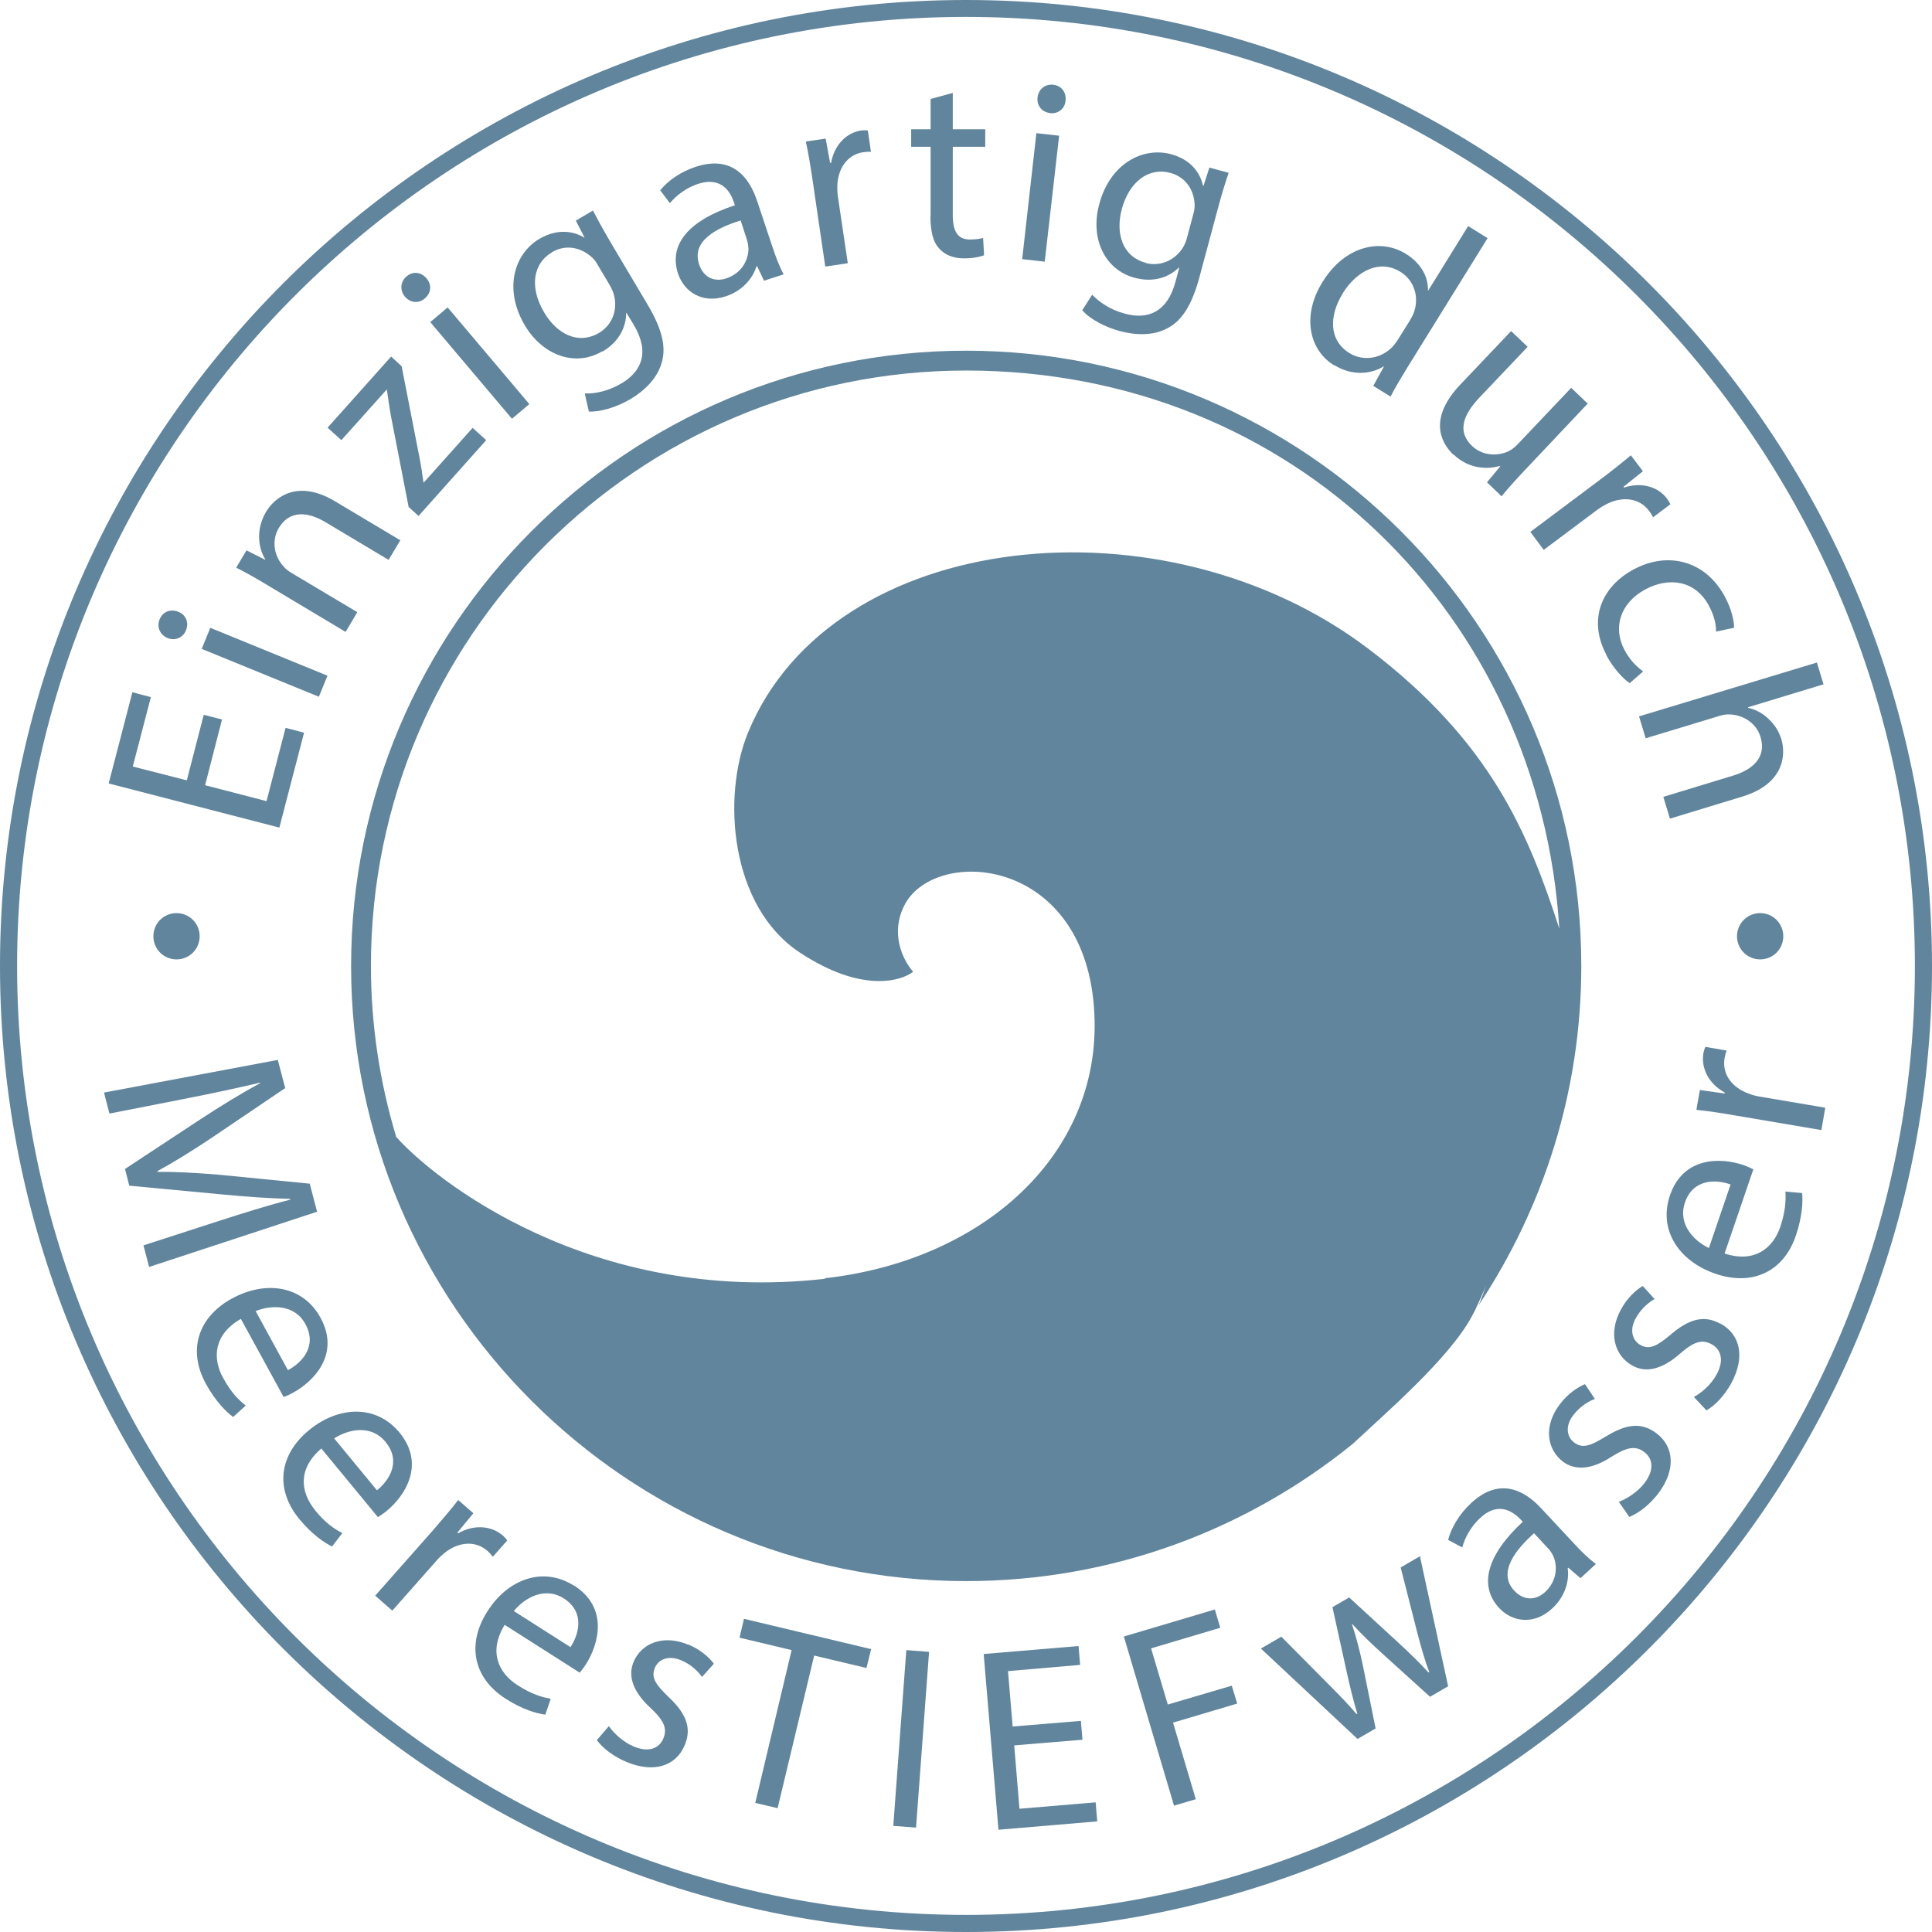 <?xml version="1.0" encoding="UTF-8"?><svg id="Ebene_1" xmlns="http://www.w3.org/2000/svg" viewBox="0 0 99.38 99.38"><defs><style>.cls-1{fill:#61859c;stroke-width:0px;}</style></defs><path class="cls-1" d="m15.96,60.89l-4.66-.46c-1.21-.1-2.25-.16-3.2-.15v-.04c.84-.46,1.73-1.01,2.71-1.66l3.86-2.61-.38-1.45-8.94,1.68.28,1.08,3.83-.75c1.34-.26,2.82-.58,3.92-.84v.03c-.97.52-2.01,1.16-3.14,1.9l-3.81,2.51.22.86,4.66.44c1.33.13,2.52.21,3.62.24v.04c-1.09.27-2.54.73-3.75,1.12l-3.8,1.23.29,1.11,8.64-2.84-.38-1.45Z"/><path class="cls-1" d="m11.48,70.89c-.57-1.04-.48-2.25.91-3.05l2.2,4.02c.11-.04.29-.11.5-.23,1.05-.58,2.42-1.97,1.4-3.84-.91-1.67-2.82-1.94-4.55-1-1.73.94-2.31,2.63-1.35,4.39.5.91,1.03,1.43,1.4,1.71l.65-.59c-.38-.3-.76-.68-1.16-1.42m4.23-2.77c.64,1.17-.23,2.02-.9,2.37l-1.66-3.04c.77-.31,1.99-.38,2.56.67"/><path class="cls-1" d="m16.2,77.67c-.75-.92-.89-2.12.33-3.16l2.91,3.53c.1-.07.27-.17.45-.32.93-.76,2.01-2.39.66-4.03-1.21-1.46-3.14-1.37-4.66-.12-1.52,1.25-1.77,3.01-.5,4.56.66.8,1.28,1.22,1.69,1.42l.53-.69c-.43-.22-.87-.52-1.41-1.18m3.63-3.51c.85,1.03.15,2.02-.44,2.49l-2.2-2.67c.69-.45,1.88-.75,2.64.18"/><path class="cls-1" d="m25.35,80.08l.74-.84c-.06-.09-.12-.16-.22-.25-.6-.52-1.5-.58-2.3-.12l-.04-.04.82-.99-.78-.68c-.37.48-.8.98-1.3,1.56l-2.97,3.36.88.77,2.3-2.6c.13-.15.28-.28.4-.38.71-.56,1.57-.64,2.2-.09.12.11.2.2.27.3"/><path class="cls-1" d="m29.53,81.57c-1.6-1.02-3.41-.34-4.46,1.32-1.06,1.66-.75,3.41.94,4.49.87.56,1.59.76,2.04.82l.28-.82c-.47-.08-.98-.23-1.7-.69-1-.64-1.51-1.74-.67-3.11l3.86,2.46c.08-.1.2-.24.33-.45.64-1.01,1.17-2.89-.62-4.03m-.18,3.17l-2.92-1.86c.52-.64,1.56-1.29,2.57-.65,1.12.71.76,1.88.35,2.5"/><path class="cls-1" d="m35.4,84.6c-1.29-.54-2.41-.07-2.81.89-.3.72-.04,1.53.88,2.37.68.64.87,1.05.65,1.57-.21.5-.75.74-1.54.4-.54-.23-1.02-.69-1.26-1.04l-.62.72c.32.43.86.84,1.52,1.12,1.43.6,2.56.2,3-.86.38-.89.06-1.64-.82-2.47-.66-.63-.92-1-.72-1.5.19-.45.7-.67,1.35-.4.56.23.91.62,1.08.86l.61-.68c-.25-.34-.71-.74-1.32-.99"/><polygon class="cls-1" points="38.04 84.24 40.72 84.88 38.85 92.74 40 93.01 41.88 85.16 44.57 85.8 44.81 84.83 38.27 83.27 38.04 84.24"/><polygon class="cls-1" points="45.95 93.92 47.12 94.01 47.79 84.97 46.62 84.88 45.95 93.92"/><polygon class="cls-1" points="52.44 93.04 52.17 89.78 55.68 89.49 55.6 88.52 52.09 88.81 51.85 85.96 55.56 85.64 55.48 84.67 50.6 85.08 51.36 94.12 56.44 93.69 56.36 92.71 52.44 93.04"/><polygon class="cls-1" points="63.36 86.71 60.07 87.68 59.21 84.79 62.77 83.73 62.49 82.79 57.81 84.18 60.39 92.88 61.51 92.55 60.34 88.61 63.64 87.63 63.36 86.71"/><path class="cls-1" d="m72.05,80.63l.84,3.3c.2.77.39,1.45.63,2.08l-.04.02c-.46-.5-.97-1-1.57-1.55l-2.51-2.31-.86.5.75,3.41c.16.71.33,1.43.53,2.07l-.04.02c-.44-.52-.93-1.02-1.46-1.55l-2.41-2.43-1.05.61,4.97,4.65.93-.54-.65-3.21c-.15-.72-.32-1.41-.57-2.16h.02c.52.57,1.01,1.03,1.58,1.55l2.42,2.19.93-.54-1.45-6.69-1.01.59Z"/><path class="cls-1" d="m80.94,79.37l-1.66-1.78c-.89-.96-2.17-1.62-3.62-.26-.6.56-1.01,1.26-1.17,1.88l.73.39c.13-.53.47-1.1.91-1.51.97-.91,1.74-.3,2.11.09l.09.1c-1.85,1.71-2.28,3.29-1.21,4.44.64.69,1.77.91,2.73.01.68-.63.88-1.44.79-2.06l.03-.03.63.54.79-.73c-.36-.27-.76-.65-1.14-1.07m-1.47,2.51c-.44.41-1.07.49-1.59-.07-.86-.92.05-2.09,1.02-2.95l.77.83c.08.09.15.21.21.32.24.53.21,1.29-.41,1.87"/><path class="cls-1" d="m82.6,73.89c-.77.48-1.2.64-1.63.31-.38-.29-.47-.85-.04-1.41.37-.48.83-.73,1.11-.83l-.51-.76c-.39.16-.89.5-1.29,1.03-.85,1.11-.68,2.31.15,2.95.62.47,1.47.43,2.51-.25.79-.5,1.24-.58,1.69-.23.43.33.52.91,0,1.59-.36.47-.93.82-1.32.96l.54.78c.49-.2,1.03-.62,1.47-1.18.94-1.23.84-2.43-.07-3.12-.77-.59-1.57-.48-2.6.16"/><path class="cls-1" d="m88.49,68.09c-.85-.47-1.62-.23-2.54.55-.69.58-1.09.81-1.56.55-.42-.23-.59-.77-.25-1.38.29-.53.71-.84.97-.99l-.61-.67c-.36.21-.81.63-1.12,1.21-.67,1.22-.33,2.38.6,2.89.68.38,1.51.2,2.44-.62.7-.61,1.13-.76,1.63-.48.47.26.66.82.24,1.57-.28.52-.79.94-1.16,1.14l.65.69c.46-.27.92-.76,1.27-1.39.74-1.36.46-2.52-.54-3.07"/><path class="cls-1" d="m91.84,61.29c.03.48,0,1.01-.26,1.81-.38,1.12-1.34,1.88-2.87,1.38l1.48-4.33c-.11-.05-.28-.14-.51-.22-1.14-.39-3.09-.46-3.78,1.56-.61,1.8.48,3.39,2.34,4.03,1.86.64,3.5-.07,4.14-1.97.33-.98.36-1.73.32-2.18l-.87-.08Zm-3.93,2.91c-.75-.35-1.62-1.21-1.24-2.34.43-1.26,1.65-1.19,2.35-.93l-1.12,3.28Z"/><path class="cls-1" d="m90.48,56.4c-.2-.03-.38-.09-.54-.15-.85-.31-1.37-1-1.23-1.82.03-.16.06-.28.11-.39l-1.1-.19c-.04.1-.07.19-.1.33-.13.78.29,1.58,1.1,2.02v.05s-1.28-.18-1.28-.18l-.18,1.02c.61.06,1.26.16,2.01.29l4.42.75.2-1.15-3.42-.58Z"/><polygon class="cls-1" points="15.64 37.69 14.69 37.44 13.71 41.21 10.55 40.39 11.42 37.01 10.48 36.77 9.61 40.14 6.83 39.43 7.76 35.86 6.81 35.61 5.59 40.3 14.37 42.57 15.64 37.69"/><rect class="cls-1" x="13.02" y="30.81" width="1.17" height="6.51" transform="translate(-23.07 33.78) rotate(-67.78)"/><path class="cls-1" d="m8.62,32.82c.37.15.78,0,.94-.38.18-.43-.01-.83-.39-.97-.39-.16-.79-.02-.96.39-.16.39.02.8.41.96"/><path class="cls-1" d="m17.78,32.5l.6-1.01-3.37-2.01c-.17-.1-.34-.23-.43-.35-.47-.51-.63-1.31-.24-1.97.57-.95,1.52-.83,2.42-.29l3.23,1.93.6-1.01-3.35-2c-1.92-1.15-3.09-.23-3.55.53-.54.91-.41,1.86-.04,2.46v.02s-.97-.49-.97-.49l-.53.89c.48.24.96.51,1.54.86l4.08,2.44Z"/><path class="cls-1" d="m19.88,20.03l.02.02c.07.45.12.85.2,1.3l.92,4.73.51.46,3.48-3.9-.7-.63-2.51,2.81-.02-.02c-.06-.44-.12-.86-.21-1.3l-.91-4.66-.54-.5-3.27,3.66.71.64,2.33-2.6Z"/><path class="cls-1" d="m21.84,15.36c.36-.3.37-.73.1-1.04-.27-.32-.69-.39-1.03-.1-.32.27-.35.72-.08,1.04.26.31.69.37,1.01.1"/><rect class="cls-1" x="24.09" y="15.42" width="1.17" height="6.51" transform="translate(-6.22 20.34) rotate(-40.2)"/><path class="cls-1" d="m31,18.08c.86-.51,1.21-1.28,1.21-1.98h.02s.37.61.37.61c.84,1.41.4,2.4-.63,3.01-.69.41-1.39.54-1.89.52l.21.93c.62.03,1.45-.24,2.12-.63.7-.41,1.38-1.04,1.62-1.86.25-.81.04-1.74-.73-3.03l-1.93-3.25c-.4-.68-.65-1.15-.87-1.57l-.88.52.45.87h-.02c-.51-.31-1.34-.5-2.31.07-1.27.75-1.86,2.56-.74,4.45.92,1.55,2.6,2.15,3.98,1.33m-2.6-5.09c.73-.44,1.51-.24,2.05.24.13.11.23.25.33.43l.6,1.01c.1.18.2.38.24.59.17.78-.16,1.5-.78,1.87-1.09.64-2.18.05-2.83-1.05-.77-1.3-.57-2.52.4-3.09"/><path class="cls-1" d="m35.9,9.46c1.25-.41,1.7.47,1.86.97l.04.13c-2.37.77-3.42,2.02-2.92,3.52.3.9,1.22,1.57,2.46,1.16.87-.29,1.39-.94,1.57-1.54h.04s.35.74.35.74l1.01-.33c-.22-.4-.41-.91-.59-1.45l-.77-2.31c-.41-1.24-1.29-2.38-3.16-1.77-.77.25-1.43.71-1.83,1.21l.5.66c.34-.42.87-.8,1.44-.99m2.54,2.95c.04.11.05.25.06.38,0,.58-.34,1.26-1.14,1.53-.57.19-1.16,0-1.4-.73-.4-1.2.91-1.87,2.14-2.25l.35,1.08Z"/><path class="cls-1" d="m42.47,13.71l1.14-.17-.51-3.43c-.03-.2-.03-.39-.03-.55.03-.9.52-1.61,1.33-1.73.15-.02.28-.03.4-.02l-.16-1.1c-.11-.01-.2-.01-.33,0-.78.11-1.4.76-1.56,1.67h-.05s-.23-1.25-.23-1.25l-1.02.15c.13.59.24,1.24.35,2l.65,4.43Z"/><path class="cls-1" d="m47.86,11.09c0,.77.12,1.35.46,1.7.28.32.72.5,1.26.5.45,0,.81-.07,1.04-.16l-.05-.89c-.15.04-.37.08-.68.08-.65,0-.88-.45-.88-1.26v-3.51s1.67,0,1.67,0v-.9h-1.67s0-1.87,0-1.87l-1.14.31v1.56h-1v.9h1s0,3.55,0,3.55Z"/><polygon class="cls-1" points="54.48 6.98 53.31 6.85 52.58 13.33 53.74 13.46 54.48 6.98"/><path class="cls-1" d="m53.99,5.82c.46.05.79-.24.82-.64.05-.41-.19-.77-.63-.82-.43-.05-.76.24-.81.65-.05.4.21.75.62.8"/><path class="cls-1" d="m60.04,16.89c.75-.38,1.27-1.19,1.66-2.64l.98-3.65c.21-.77.37-1.27.52-1.71l-.99-.27-.3.93h-.03c-.13-.6-.57-1.33-1.65-1.62-1.43-.38-3.13.46-3.69,2.59-.47,1.74.28,3.36,1.83,3.77.97.26,1.76-.03,2.26-.52h.03s-.19.71-.19.71c-.42,1.59-1.44,1.97-2.59,1.66-.77-.2-1.35-.61-1.7-.98l-.51.8c.41.47,1.19.87,1.93,1.07.79.21,1.71.26,2.46-.15m-1.12-3.36c-1.22-.33-1.56-1.52-1.24-2.75.39-1.45,1.41-2.17,2.49-1.88.83.22,1.23.91,1.26,1.63.01.17-.02.34-.08.54l-.3,1.13c-.05.2-.13.41-.25.59-.44.66-1.19.93-1.88.75"/><path class="cls-1" d="m68.63,18.78c.89.55,1.85.49,2.54.07h.02s-.55,1-.55,1l.89.55c.2-.4.54-.97.84-1.46l4.15-6.69-1-.62-2.05,3.31h-.02c.03-.61-.29-1.36-1.13-1.88-1.33-.83-3.17-.39-4.3,1.46-1.04,1.68-.72,3.45.6,4.27m.44-3.69c.76-1.22,1.94-1.76,2.97-1.12.75.46.96,1.33.71,2.06-.05.15-.14.32-.22.45l-.6.96c-.1.16-.2.29-.31.41-.65.64-1.54.71-2.2.3-1.07-.66-1.04-1.93-.35-3.05"/><path class="cls-1" d="m74.77,23.38c.83.79,1.8.75,2.38.59l.02.02-.68.82.75.72c.32-.4.72-.84,1.18-1.33l3.25-3.44-.85-.81-2.75,2.9c-.15.16-.32.29-.49.37-.51.23-1.29.26-1.86-.28-.77-.73-.47-1.59.38-2.49l2.48-2.61-.85-.81-2.62,2.76c-1.57,1.66-1.08,2.9-.35,3.6"/><path class="cls-1" d="m79.4,28.29l2.78-2.08c.16-.12.33-.21.48-.29.8-.4,1.66-.31,2.16.35.1.13.16.23.21.34l.89-.67c-.04-.1-.09-.18-.17-.29-.47-.63-1.34-.86-2.21-.57l-.03-.04,1-.8-.62-.82c-.46.39-.98.8-1.59,1.26l-3.58,2.68.69.93Z"/><path class="cls-1" d="m82.62,33.69c.41.76.92,1.26,1.21,1.45l.69-.6c-.29-.22-.65-.53-.96-1.11-.6-1.13-.24-2.41,1.09-3.12,1.2-.64,2.55-.46,3.25.84.3.56.38,1.02.37,1.34l.93-.2c0-.36-.14-.98-.47-1.59-.99-1.85-2.91-2.36-4.68-1.42-1.76.94-2.34,2.68-1.42,4.4"/><path class="cls-1" d="m84.64,37.98l3.76-1.14c.22-.07.39-.1.57-.09.68.02,1.37.43,1.59,1.16.32,1.06-.42,1.69-1.42,1.99l-3.58,1.09.34,1.12,3.71-1.13c2.15-.65,2.27-2.13,2.02-2.96-.13-.42-.37-.78-.67-1.05-.3-.29-.67-.48-1.04-.56v-.03s3.88-1.18,3.88-1.18l-.34-1.12-9.15,2.77.34,1.12Z"/><path class="cls-1" d="m49.69,0C22.29,0,0,22.29,0,49.69s22.29,49.69,49.69,49.69,49.69-22.29,49.69-49.69S77.09,0,49.69,0m0,98.5C22.77,98.5.88,76.6.88,49.69S22.77.87,49.69.87s48.81,21.9,48.81,48.82-21.89,48.81-48.81,48.81"/><path class="cls-1" d="m75.7,67.73c.29-.52.5-1.07.75-1.6-.14.34-.24.68-.39,1.01,3.33-5.01,5.28-11,5.28-17.45,0-17.45-14.2-31.65-31.64-31.65s-31.64,14.2-31.64,31.65,14.2,31.64,31.64,31.64c7.54,0,14.47-2.66,19.91-7.08,1.69-1.59,4.9-4.34,6.09-6.52m-33.27-1.95c-12.07,1.36-20.15-5.15-22.05-7.3-.84-2.79-1.3-5.74-1.3-8.8,0-16.88,13.74-30.62,30.62-30.62s29.52,12.72,30.51,28.71c-1.6-4.93-3.54-9.64-9.84-14.41-10.47-7.93-27.56-6.21-31.89,4.32-1.36,3.3-.92,8.95,2.65,11.31,3.25,2.15,5.27,1.44,5.84,1-.76-.9-1.11-2.29-.38-3.55,1.65-2.82,8.82-2.35,9.64,4.93.85,7.62-5.38,13.44-13.79,14.38"/><path class="cls-1" d="m7.89,48.16c0,.66.53,1.19,1.19,1.19s1.19-.53,1.19-1.19-.53-1.19-1.19-1.19-1.19.53-1.19,1.19"/><path class="cls-1" d="m90.54,46.97c-.66,0-1.19.53-1.19,1.19s.53,1.19,1.19,1.19,1.19-.53,1.19-1.19-.53-1.19-1.19-1.19"/></svg>